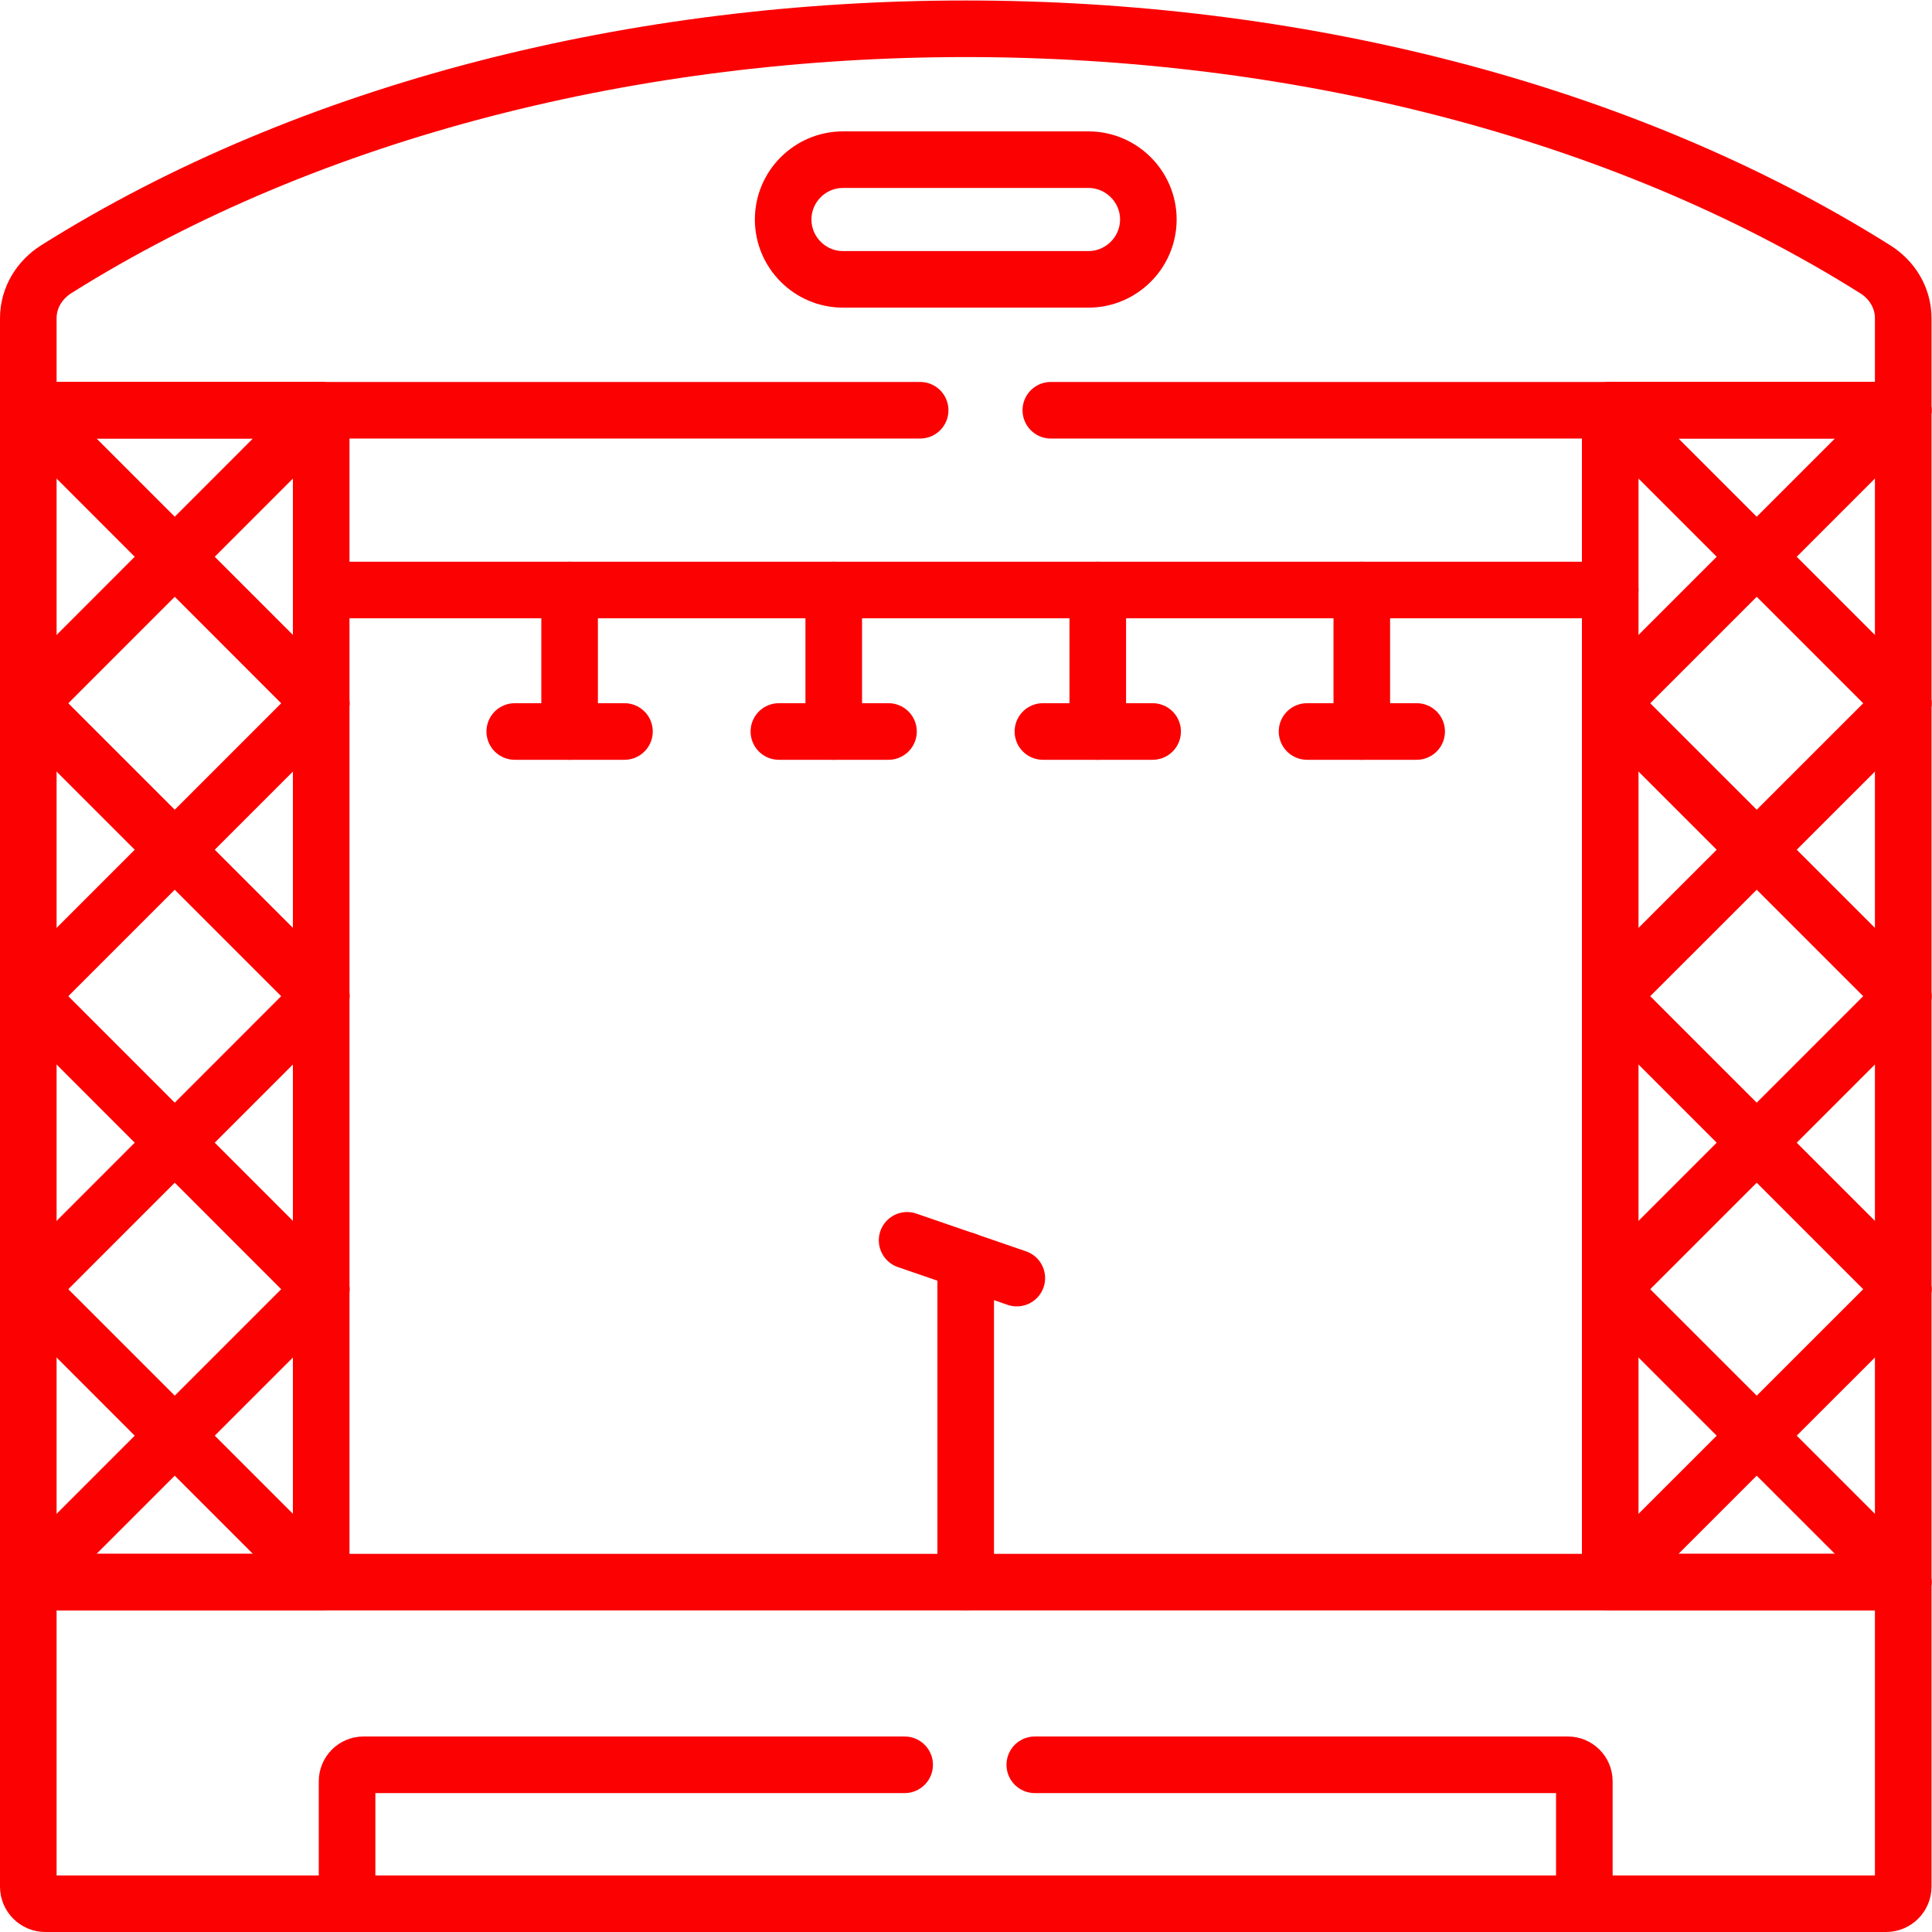 <?xml version="1.0" encoding="UTF-8" standalone="no"?>
<!-- Created with Inkscape (http://www.inkscape.org/) -->

<svg
   version="1.1"
   id="svg5172"
   xml:space="preserve"
   width="682.667"
   height="682.667"
   viewBox="0 0 682.667 682.667"
   xmlns="http://www.w3.org/2000/svg"
   xmlns:svg="http://www.w3.org/2000/svg"><defs
     id="defs5176"><clipPath
       clipPathUnits="userSpaceOnUse"
       id="clipPath5186"><path
         d="M 0,512 H 512 V 0 H 0 Z"
         id="path5184" /></clipPath></defs><g
     id="g5178"
     transform="matrix(1.333,0,0,-1.333,0,682.667)"><g
       id="g5180"><g
         id="g5182"
         clip-path="url(#clipPath5186)"><g
           id="g5188"
           transform="translate(426.83,325.708)"><path
             d="M 0,0 77.67,77.674"
             style="fill:none;stroke:rgba(251,1,2,255);stroke-width:15;stroke-linecap:round;stroke-linejoin:round;stroke-miterlimit:10;stroke-dasharray:none;stroke-opacity:1"
             id="path5190" /></g><g
           id="g5192"
           transform="translate(504.5,325.708)"><path
             d="M 0,0 -77.67,77.674"
             style="fill:none;stroke:rgba(251,1,2,255);stroke-width:15;stroke-linecap:round;stroke-linejoin:round;stroke-miterlimit:10;stroke-dasharray:none;stroke-opacity:1"
             id="path5194" /></g><g
           id="g5196"
           transform="translate(426.83,248.062)"><path
             d="M 0,0 77.67,77.646"
             style="fill:none;stroke:rgba(251,1,2,255);stroke-width:15;stroke-linecap:round;stroke-linejoin:round;stroke-miterlimit:10;stroke-dasharray:none;stroke-opacity:1"
             id="path5198" /></g><g
           id="g5200"
           transform="translate(504.5,248.062)"><path
             d="M 0,0 -77.67,77.646"
             style="fill:none;stroke:rgba(251,1,2,255);stroke-width:15;stroke-linecap:round;stroke-linejoin:round;stroke-miterlimit:10;stroke-dasharray:none;stroke-opacity:1"
             id="path5202" /></g><g
           id="g5204"
           transform="translate(426.83,170.389)"><path
             d="M 0,0 77.67,77.674"
             style="fill:none;stroke:rgba(251,1,2,255);stroke-width:15;stroke-linecap:round;stroke-linejoin:round;stroke-miterlimit:10;stroke-dasharray:none;stroke-opacity:1"
             id="path5206" /></g><g
           id="g5208"
           transform="translate(504.5,170.389)"><path
             d="M 0,0 -77.67,77.674"
             style="fill:none;stroke:rgba(251,1,2,255);stroke-width:15;stroke-linecap:round;stroke-linejoin:round;stroke-miterlimit:10;stroke-dasharray:none;stroke-opacity:1"
             id="path5210" /></g><path
           d="M 426.83,92.743 H 504.5 V 403.382 H 426.83 Z"
           style="fill:none;stroke:rgba(251,1,2,255);stroke-width:15;stroke-linecap:round;stroke-linejoin:round;stroke-miterlimit:10;stroke-dasharray:none;stroke-opacity:1"
           id="path5212" /><g
           id="g5214"
           transform="translate(426.83,92.743)"><path
             d="M 0,0 77.67,77.646"
             style="fill:none;stroke:rgba(251,1,2,255);stroke-width:15;stroke-linecap:round;stroke-linejoin:round;stroke-miterlimit:10;stroke-dasharray:none;stroke-opacity:1"
             id="path5216" /></g><g
           id="g5218"
           transform="translate(504.5,92.743)"><path
             d="M 0,0 -77.67,77.646"
             style="fill:none;stroke:rgba(251,1,2,255);stroke-width:15;stroke-linecap:round;stroke-linejoin:round;stroke-miterlimit:10;stroke-dasharray:none;stroke-opacity:1"
             id="path5220" /></g><g
           id="g5222"
           transform="translate(504.5,92.743)"><path
             d="m 0,0 h -497 v -80.735 c 0,-2.467 2.013,-4.508 4.507,-4.508 H -4.535 c 2.494,0 4.535,2.041 4.535,4.508 z"
             style="fill:none;stroke:rgba(251,1,2,255);stroke-width:15;stroke-linecap:round;stroke-linejoin:round;stroke-miterlimit:10;stroke-dasharray:none;stroke-opacity:1"
             id="path5224" /></g><g
           id="g5226"
           transform="translate(274.298,44.324)"><path
             d="m 0,0 h 141.308 c 2.409,0 4.365,-1.956 4.365,-4.365 v -32.459 m -327.97,0 v 32.459 c 0,2.409 1.956,4.365 4.365,4.365 h 143.434"
             style="fill:none;stroke:rgba(251,1,2,255);stroke-width:15;stroke-linecap:round;stroke-linejoin:round;stroke-miterlimit:10;stroke-dasharray:none;stroke-opacity:1"
             id="path5228" /></g><g
           id="g5230"
           transform="translate(7.5,325.708)"><path
             d="M 0,0 77.641,77.674"
             style="fill:none;stroke:rgba(251,1,2,255);stroke-width:15;stroke-linecap:round;stroke-linejoin:round;stroke-miterlimit:10;stroke-dasharray:none;stroke-opacity:1"
             id="path5232" /></g><g
           id="g5234"
           transform="translate(85.141,325.708)"><path
             d="M 0,0 -77.641,77.674"
             style="fill:none;stroke:rgba(251,1,2,255);stroke-width:15;stroke-linecap:round;stroke-linejoin:round;stroke-miterlimit:10;stroke-dasharray:none;stroke-opacity:1"
             id="path5236" /></g><g
           id="g5238"
           transform="translate(7.5,248.062)"><path
             d="M 0,0 77.641,77.646"
             style="fill:none;stroke:rgba(251,1,2,255);stroke-width:15;stroke-linecap:round;stroke-linejoin:round;stroke-miterlimit:10;stroke-dasharray:none;stroke-opacity:1"
             id="path5240" /></g><g
           id="g5242"
           transform="translate(85.141,248.062)"><path
             d="M 0,0 -77.641,77.646"
             style="fill:none;stroke:rgba(251,1,2,255);stroke-width:15;stroke-linecap:round;stroke-linejoin:round;stroke-miterlimit:10;stroke-dasharray:none;stroke-opacity:1"
             id="path5244" /></g><g
           id="g5246"
           transform="translate(7.5,170.389)"><path
             d="M 0,0 77.641,77.674"
             style="fill:none;stroke:rgba(251,1,2,255);stroke-width:15;stroke-linecap:round;stroke-linejoin:round;stroke-miterlimit:10;stroke-dasharray:none;stroke-opacity:1"
             id="path5248" /></g><g
           id="g5250"
           transform="translate(85.141,170.389)"><path
             d="M 0,0 -77.641,77.674"
             style="fill:none;stroke:rgba(251,1,2,255);stroke-width:15;stroke-linecap:round;stroke-linejoin:round;stroke-miterlimit:10;stroke-dasharray:none;stroke-opacity:1"
             id="path5252" /></g><path
           d="M 7.5,92.743 H 85.141 V 403.382 H 7.5 Z"
           style="fill:none;stroke:rgba(251,1,2,255);stroke-width:15;stroke-linecap:round;stroke-linejoin:round;stroke-miterlimit:10;stroke-dasharray:none;stroke-opacity:1"
           id="path5254" /><g
           id="g5256"
           transform="translate(7.5,92.743)"><path
             d="M 0,0 77.641,77.646"
             style="fill:none;stroke:rgba(251,1,2,255);stroke-width:15;stroke-linecap:round;stroke-linejoin:round;stroke-miterlimit:10;stroke-dasharray:none;stroke-opacity:1"
             id="path5258" /></g><g
           id="g5260"
           transform="translate(85.141,92.743)"><path
             d="M 0,0 -77.641,77.646"
             style="fill:none;stroke:rgba(251,1,2,255);stroke-width:15;stroke-linecap:round;stroke-linejoin:round;stroke-miterlimit:10;stroke-dasharray:none;stroke-opacity:1"
             id="path5262" /></g><g
           id="g5264"
           transform="translate(243.91,403.382)"><path
             d="m 0,0 h -236.41 v 24.38 c 0,5.584 3.09,10.29 7.427,13.012 67.606,42.494 154.347,63.726 241.059,63.726 86.74,0 173.452,-21.232 241.059,-63.726 4.365,-2.722 7.455,-7.428 7.455,-13.012 V 0 H 34.64"
             style="fill:none;stroke:rgba(251,1,2,255);stroke-width:15;stroke-linecap:round;stroke-linejoin:round;stroke-miterlimit:10;stroke-dasharray:none;stroke-opacity:1"
             id="path5266" /></g><g
           id="g5268"
           transform="translate(288.527,438.08)"><path
             d="m 0,0 h -65.083 c -8.731,0 -15.846,7.144 -15.846,15.875 0,8.703 7.115,15.847 15.846,15.847 H 0 c 8.731,0 15.874,-7.144 15.874,-15.847 C 15.874,7.144 8.731,0 0,0 Z"
             style="fill:none;stroke:rgba(251,1,2,255);stroke-width:15;stroke-linecap:round;stroke-linejoin:round;stroke-miterlimit:10;stroke-dasharray:none;stroke-opacity:1"
             id="path5270" /></g><g
           id="g5272"
           transform="translate(255.986,92.743)"><path
             d="M 0,0 V 85.271"
             style="fill:none;stroke:rgba(251,1,2,255);stroke-width:15;stroke-linecap:round;stroke-linejoin:round;stroke-miterlimit:10;stroke-dasharray:none;stroke-opacity:1"
             id="path5274" /></g><g
           id="g5276"
           transform="translate(269.535,173.337)"><path
             d="M 0,0 -29.083,10.007"
             style="fill:none;stroke:rgba(251,1,2,255);stroke-width:15;stroke-linecap:round;stroke-linejoin:round;stroke-miterlimit:10;stroke-dasharray:none;stroke-opacity:1"
             id="path5278" /></g><g
           id="g5280"
           transform="translate(426.83,355.728)"><path
             d="M 0,0 H -341.689"
             style="fill:none;stroke:rgba(251,1,2,255);stroke-width:15;stroke-linecap:round;stroke-linejoin:round;stroke-miterlimit:10;stroke-dasharray:none;stroke-opacity:1"
             id="path5282" /></g><g
           id="g5284"
           transform="translate(150.99,355.728)"><path
             d="M 0,0 V -37.504"
             style="fill:none;stroke:rgba(251,1,2,255);stroke-width:15;stroke-linecap:round;stroke-linejoin:round;stroke-miterlimit:10;stroke-dasharray:none;stroke-opacity:1"
             id="path5286" /></g><g
           id="g5288"
           transform="translate(165.532,318.225)"><path
             d="M 0,0 H -29.084"
             style="fill:none;stroke:rgba(251,1,2,255);stroke-width:15;stroke-linecap:round;stroke-linejoin:round;stroke-miterlimit:10;stroke-dasharray:none;stroke-opacity:1"
             id="path5290" /></g><g
           id="g5292"
           transform="translate(221.006,355.728)"><path
             d="M 0,0 V -37.504"
             style="fill:none;stroke:rgba(251,1,2,255);stroke-width:15;stroke-linecap:round;stroke-linejoin:round;stroke-miterlimit:10;stroke-dasharray:none;stroke-opacity:1"
             id="path5294" /></g><g
           id="g5296"
           transform="translate(235.519,318.225)"><path
             d="M 0,0 H -29.055"
             style="fill:none;stroke:rgba(251,1,2,255);stroke-width:15;stroke-linecap:round;stroke-linejoin:round;stroke-miterlimit:10;stroke-dasharray:none;stroke-opacity:1"
             id="path5298" /></g><g
           id="g5300"
           transform="translate(290.994,355.728)"><path
             d="M 0,0 V -37.504"
             style="fill:none;stroke:rgba(251,1,2,255);stroke-width:15;stroke-linecap:round;stroke-linejoin:round;stroke-miterlimit:10;stroke-dasharray:none;stroke-opacity:1"
             id="path5302" /></g><g
           id="g5304"
           transform="translate(305.535,318.225)"><path
             d="M 0,0 H -29.083"
             style="fill:none;stroke:rgba(251,1,2,255);stroke-width:15;stroke-linecap:round;stroke-linejoin:round;stroke-miterlimit:10;stroke-dasharray:none;stroke-opacity:1"
             id="path5306" /></g><g
           id="g5308"
           transform="translate(360.981,355.728)"><path
             d="M 0,0 V -37.504"
             style="fill:none;stroke:rgba(251,1,2,255);stroke-width:15;stroke-linecap:round;stroke-linejoin:round;stroke-miterlimit:10;stroke-dasharray:none;stroke-opacity:1"
             id="path5310" /></g><g
           id="g5312"
           transform="translate(375.523,318.225)"><path
             d="M 0,0 H -29.056"
             style="fill:none;stroke:rgba(251,1,2,255);stroke-width:15;stroke-linecap:round;stroke-linejoin:round;stroke-miterlimit:10;stroke-dasharray:none;stroke-opacity:1"
             id="path5314" /></g></g></g></g></svg>

